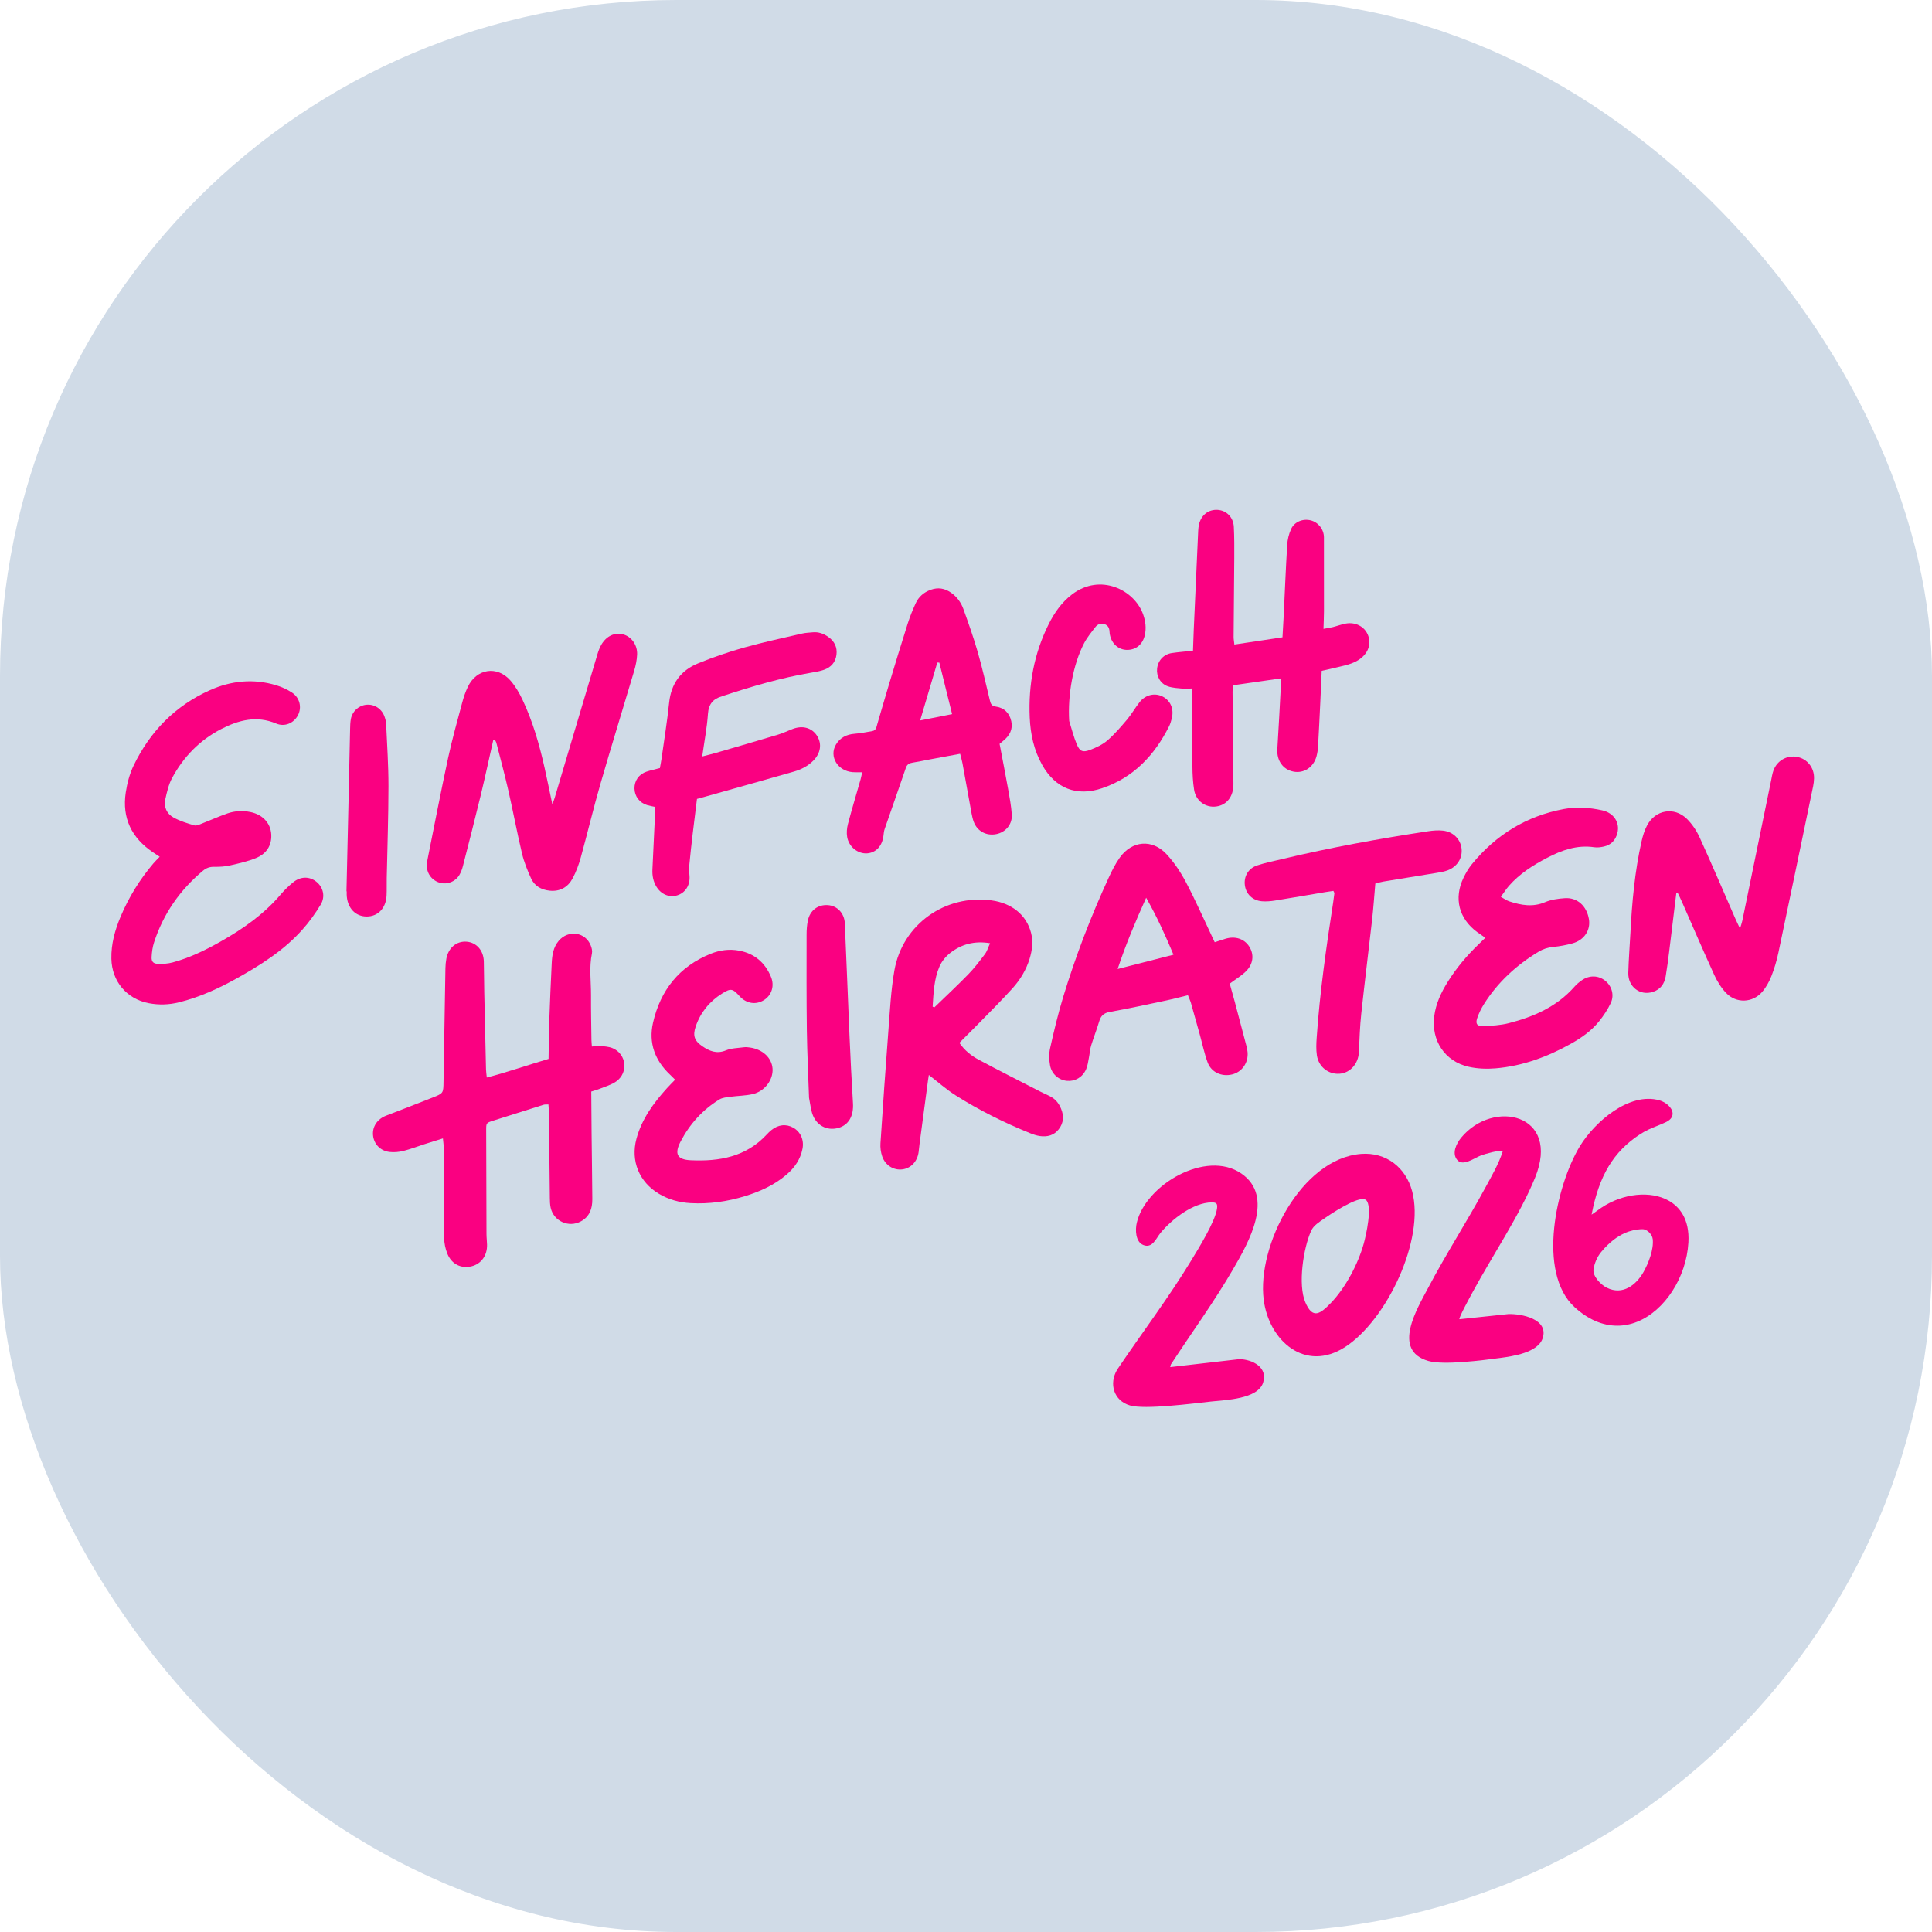 <svg xmlns="http://www.w3.org/2000/svg" version="1.1" xmlns:xlink="http://www.w3.org/1999/xlink" width="1000" height="1000"><g clip-path="url(#SvgjsClipPath1048)"><rect width="1000" height="1000" fill="#d0dbe7"></rect><g transform="matrix(0.304,0,0,0.304,50,254.421)"><svg xmlns="http://www.w3.org/2000/svg" version="1.1" xmlns:xlink="http://www.w3.org/1999/xlink" width="2963.57" height="1617.31"><svg id="Ebene_1" xmlns="http://www.w3.org/2000/svg" version="1.1" viewBox="0 0 2963.57 1617.31">
  <!-- Generator: Adobe Illustrator 30.0.0, SVG Export Plug-In . SVG Version: 2.1.1 Build 123)  -->
  <defs>
    <style>
      .st0 {
        fill: #fa0081;
      }
    </style>
  <clipPath id="SvgjsClipPath1048"><rect width="1000" height="1000" x="0" y="0" rx="350" ry="350"></rect></clipPath></defs>
  <g>
    <path class="st0" d="M107.4,621.82c-5.38-3.57-8.5-5.62-11.59-7.7-36.27-24.4-52.73-58.24-46.18-101.65,2.36-15.62,6.54-31.63,13.35-45.81,27.86-58,70.78-101.85,129.71-128.34,36.2-16.27,74.37-20.16,113-8.5,9.33,2.81,18.59,7.02,26.74,12.32,13.47,8.76,17.33,25.21,10.51,38.52-6.91,13.48-22.41,20.61-37.16,14.37-33.21-14.06-63.96-5.92-93.55,9.3-36.56,18.79-64.34,47.41-83.72,83.49-5.87,10.93-8.72,23.73-11.49,36-3.01,13.36,2.51,24.93,14.1,31.29,10.95,6,23.25,9.8,35.33,13.29,3.77,1.09,8.9-1.56,13.13-3.21,14.44-5.6,28.56-12.06,43.17-17.14,12.6-4.37,25.85-5.05,39.05-2.38,22.55,4.55,36.42,21.19,35.63,42.52-.65,17.59-10.54,29.52-25.71,35.73-14.23,5.82-29.53,9.26-44.6,12.68-8.64,1.96-17.77,2.53-26.66,2.35-7.6-.16-13.62,1.87-19.34,6.65-39.24,32.83-67.43,73.24-83.27,121.95-2.59,7.94-3.73,16.54-4.18,24.92-.43,7.87,2.81,11.48,10.86,11.74,8.33.27,17.01-.32,25.02-2.47,28.79-7.75,55.45-20.75,81.3-35.36,38.31-21.64,74.03-46.63,102.81-80.56,6.36-7.5,13.57-14.44,21.22-20.62,12.51-10.11,27.42-10.1,38.99-1.06,11.82,9.24,16.06,25.34,7.6,39.31-9.2,15.19-19.76,29.87-31.62,43.08-31.54,35.12-71.05,59.99-111.87,82.71-30.9,17.2-63,31.77-97.49,40.39-17.12,4.27-34.41,4.86-51.8,1.51-37.61-7.26-62.75-37.3-63.54-75.65-.51-25.01,5.98-48.47,15.51-71.2,13.93-33.24,32.63-63.62,55.98-91.09,3.01-3.54,6.39-6.78,10.76-11.37"></path>
    <g>
      <path class="st0" d="M1866.74,271.03c.45-12.69.77-23.87,1.27-35.04,2.49-56.39,5.01-112.78,7.6-169.16.17-3.73.58-7.53,1.44-11.16,3.8-15.91,16.26-25.45,31.63-24.47,15.03.96,26.73,12.45,27.59,28.79.93,17.84.85,35.75.75,53.63-.25,44.69-.79,89.37-1.11,134.06-.03,3.66.72,7.32,1.3,12.82,27.23-4.1,53.97-8.12,81.92-12.32.77-13.72,1.56-26.25,2.17-38.78,1.91-39.47,3.43-78.96,5.85-118.39.56-9.17,2.8-18.76,6.6-27.09,5.75-12.63,20.21-18.18,33.39-14.89,12.97,3.24,22.53,15.29,22.57,29.02.11,41.86.12,83.72.06,125.58-.01,9.35-.51,18.7-.84,30.14,6.08-1.11,10.97-1.75,15.72-2.93,7.3-1.82,14.4-4.54,21.76-5.96,16.31-3.15,31.49,4.42,37.69,18.18,6.43,14.27,2.31,29.57-10.92,40.37-13.34,10.89-30,12.89-45.86,16.98-6.75,1.74-13.61,3.08-21.42,4.83-.82,18.51-1.54,36.26-2.4,54-1.2,24.9-2.38,49.79-3.81,74.68-.32,5.6-1.14,11.28-2.58,16.69-5.03,18.85-21.47,29.69-39.23,26.27-18.12-3.5-28.75-19.01-27.51-38.43,2.38-37.08,4.2-74.21,6.18-111.31.12-2.29-.44-4.61-.89-8.89-26.63,3.84-52.95,7.63-80.13,11.54-.53,4.04-1.43,7.63-1.4,11.2.4,52.21.82,104.42,1.47,156.63.26,21.14-10.88,36.15-29.35,38.62-18.07,2.41-34.56-9.38-37.59-28.37-2.07-12.95-2.78-26.22-2.88-39.36-.31-39.05.02-78.1.02-117.15,0-5.05-.42-10.11-.7-16.09-5.74.2-10.38.87-14.9.41-8.8-.9-17.98-1.18-26.2-4.03-12.8-4.42-19.85-17.49-18.38-30.24,1.59-13.88,11.27-24.41,25.29-26.47,11.53-1.7,23.18-2.54,35.86-3.87"></path>
      <path class="st0" d="M675.41,422.95c-7.14,31.6-13.91,63.29-21.52,94.78-9.72,40.22-20.05,80.3-30.3,120.38-1.27,4.96-3.16,9.94-5.7,14.37-6.64,11.57-20.11,17.01-32.7,13.83-13.32-3.37-22.73-15.03-22.89-28.75-.04-3.74.42-7.55,1.16-11.22,11.57-57.64,22.66-115.39,35.05-172.85,6.84-31.7,15.68-62.98,24.03-94.35,2.41-9.05,5.5-18.07,9.51-26.53,14.83-31.23,50.04-36.66,72.69-10.69,8.21,9.42,14.79,20.71,20.19,32.07,17.63,37.15,28.88,76.51,37.86,116.53,4.38,19.53,8.32,39.16,13.16,62.04,2.05-5.6,3.09-8.01,3.83-10.51,24.29-81.62,48.5-163.25,72.88-244.85,1.74-5.81,3.9-11.68,6.98-16.87,8.68-14.62,22.8-20.9,36.82-17.15,14.1,3.76,24.58,17.97,23.83,34.54-.42,9.28-2.39,18.69-5.04,27.64-18.96,64.06-38.79,127.87-57.32,192.05-12,41.57-21.99,83.72-33.51,125.44-3.36,12.15-7.84,24.26-13.7,35.39-8.11,15.4-21.53,23.27-39.6,21.33-14.13-1.51-25.55-8.07-31.42-20.96-6.2-13.62-11.92-27.77-15.37-42.27-8.49-35.7-15.18-71.83-23.34-107.61-6.16-27.05-13.45-53.84-20.32-80.73-.44-1.72-1.56-3.27-2.36-4.9-.96-.05-1.93-.1-2.9-.15"></path>
      <path class="st0" d="M1402.19,389.73c19.54-3.86,36.17-7.14,54.4-10.74-7.59-30.65-14.65-59.17-21.72-87.69-1.15-.05-2.3-.1-3.46-.15-9.48,31.96-18.95,63.92-29.23,98.58M1537.44,429.63c4.98,26.22,9.99,51.59,14.54,77.04,2.57,14.35,5.28,28.77,6.24,43.28,1.1,16.72-10.5,30.24-26.5,33.37-17.07,3.33-32.42-5.02-38.37-21.18-1.61-4.39-2.67-9.03-3.52-13.64-5.27-28.7-10.35-57.44-15.63-86.13-.91-4.95-2.42-9.79-3.94-15.85-17.63,3.27-34.2,6.33-50.76,9.42-10.17,1.9-20.3,4.1-30.51,5.72-5.64.9-9.15,3.02-11.15,8.89-11.82,34.73-24.09,69.31-36.05,104-1.2,3.48-1.58,7.29-1.99,10.99-1.94,17.66-12.51,29.34-27.77,30.5-15.59,1.19-31.15-10.8-34.09-27.82-1.23-7.14-.53-15.13,1.33-22.2,6.72-25.47,14.34-50.7,21.54-76.04,1-3.51,1.6-7.13,2.65-11.95-5.95-.07-10.95.14-15.91-.21-25.63-1.82-40.9-26.61-28.68-47.05,6.96-11.65,17.88-17.25,31.57-18.34,10.18-.8,20.29-2.8,30.37-4.58,6.41-1.13,6.98-6.97,8.42-11.84,6.81-23,13.36-46.09,20.31-69.05,10.35-34.22,20.74-68.43,31.58-102.5,3.7-11.62,8.35-23,13.42-34.1,5.07-11.12,13.7-18.76,25.46-23.03,12.6-4.57,23.93-2.75,34.74,4.81,10.02,7,17.02,16.58,21.03,27.73,8.74,24.31,17.38,48.72,24.51,73.53,7.8,27.11,13.93,54.7,20.6,82.11,1.3,5.37,2.72,9.59,9.34,10.47,14.7,1.96,24,10.79,27.12,25.03,3.03,13.83-2.88,24.76-13.63,33.35-1.83,1.46-3.59,3-6.26,5.24"></path>
      <path class="st0" d="M1031.1,451.1c9.67-2.53,16.86-4.22,23.95-6.29,35.21-10.25,70.44-20.45,105.55-31.02,8.52-2.56,16.6-6.58,24.96-9.7,16.83-6.28,32.44-1.74,41.06,11.77,8.65,13.55,6.29,29.68-6.38,42.37-9.21,9.22-20.6,15.03-32.86,18.55-51.95,14.93-104.02,29.45-156.06,44.11-2.67.75-5.37,1.44-9.13,2.46-2.4,19.51-4.9,39-7.18,58.52-2.18,18.69-4.31,37.38-6.06,56.11-.51,5.55.17,11.24.56,16.85,1.09,15.6-7.22,28.55-21.15,32.76-13.35,4.03-27.1-1.72-35.04-14.52-5.68-9.16-7.47-19.17-6.97-29.75,1.61-33.83,3.22-67.66,4.79-101.49.06-1.37-.26-2.75-.5-4.97-4.3-.95-8.85-1.66-13.21-2.96-13.01-3.88-21.33-14.89-21.64-28.2-.3-13.24,7.51-24.49,20.62-28.82,7.11-2.35,14.48-3.9,22.63-6.04.89-4.94,1.95-9.93,2.66-14.96,4.49-32.14,9.73-64.21,13.1-96.47,3.38-32.35,19.75-54.81,49.05-66.78,25.6-10.46,51.93-19.51,78.56-27.01,32.55-9.16,65.72-16.16,98.68-23.82,5.92-1.38,12.12-1.57,18.21-2.15,9.86-.94,18.57,2.3,26.49,7.86,10.54,7.4,15.51,17.64,13.89,30.44-1.63,12.91-9.4,21.46-21.43,25.6-7.07,2.43-14.58,3.7-21.99,4.96-51.16,8.68-100.75,23.29-149.92,39.52-.45.15-.87.37-1.32.49-15.1,4.27-22.99,13.01-24.14,29.89-1.6,23.38-6.1,46.56-9.77,72.73"></path>
      <path class="st0" d="M1655.94,390.53c4.24,13.36,7.54,27.11,12.97,39.96,5.07,11.98,10.19,14.07,22.56,9.41,10.4-3.93,21.14-8.9,29.44-16.06,12.36-10.67,23.16-23.28,33.73-35.82,7.86-9.33,13.82-20.23,21.46-29.76,10.1-12.6,26.24-15.93,39.24-9.07,13.38,7.06,19.31,21.32,15.24,37.28-1.16,4.54-2.49,9.17-4.58,13.32-24.84,49.33-60.51,87.2-114.01,105.34-43.29,14.69-79.47.33-101.9-39.42-14.24-25.22-20.13-52.71-21.34-81.2-2.36-55.51,7.32-108.76,32.3-158.75,9.78-19.57,22.19-37.28,39.79-50.68,48.04-36.58,106.47-7.91,121.21,34.66,3.92,11.33,5.33,22.92,2.65,34.74-3.54,15.61-14.77,25.01-29.77,25.14-14.53.13-26.29-9.89-29.59-25.3-.39-1.83-.63-3.72-.71-5.6-.27-6.18-2.5-11.04-8.8-13.03-6.16-1.94-11.57.29-15.18,4.92-6.91,8.86-14.18,17.71-19.33,27.6-19.15,36.76-28.03,88.78-25.37,132.32"></path>
    </g>
    <path class="st0" d="M425.43,680.74c1.15-50.29,2.33-100.58,3.45-150.87.93-41.83,1.77-83.66,2.73-125.5.13-5.63.25-11.34,1.25-16.86,2.38-13.16,13.01-22.93,25.87-24.44,13.38-1.57,26.13,6.09,31.17,19.24,1.66,4.33,2.9,9.06,3.1,13.66,1.58,35.22,3.99,70.47,3.96,105.7-.04,52.17-1.91,104.34-2.95,156.51-.2,9.87.19,19.76-.27,29.61-1,21.54-14.63,35.77-33.82,35.79-19.59.03-33.44-15.06-34.1-37.19-.06-1.88.02-3.77.03-5.65-.14,0-.28,0-.42,0"></path>
  </g>
  <g>
    <path class="st0" d="M842.22,1021.55c.19,24.95.32,48.81.57,72.67.39,36.86.98,73.72,1.23,110.59.11,15.8-4.37,29.55-19.37,37.77-20.69,11.34-46.47-.17-51.57-23.31-1.16-5.29-1.3-10.88-1.37-16.33-.58-48.32-1.03-96.64-1.57-144.96-.05-4.46-.51-8.93-.84-14.43-3.05.18-5.96-.2-8.5.59-28.52,8.89-56.99,17.93-85.46,26.99-12.08,3.85-12.04,3.92-12.01,16.74.16,58.77.28,117.55.51,176.33.02,5.96.8,11.93.96,17.9.5,18.48-9.86,32.98-26.29,37-17.62,4.31-33.75-3.27-41.17-21.15-3.52-8.49-5.48-18.22-5.61-27.42-.67-51.31-.52-102.62-.75-153.94-.02-4.35-.73-8.7-1.31-15.23-11.39,3.55-21.62,6.67-31.81,9.94-11.85,3.81-23.5,8.41-35.55,11.4-7.53,1.87-15.79,2.63-23.47,1.74-15.88-1.85-26.8-13.64-28.16-28.42-1.37-14.87,7.4-27.72,22.28-33.42,26.47-10.15,52.89-20.43,79.25-30.84,18.47-7.3,18.18-7.44,18.48-27.5.96-64.23,2.08-128.46,3.24-192.69.1-5.46.62-10.98,1.62-16.34,3.47-18.51,17.37-30.05,34.29-28.82,16.91,1.23,29,14.84,29.47,33.64.43,17.43.37,34.87.74,52.3.92,43.83,1.93,87.65,2.98,131.47.09,3.9.73,7.78,1.33,13.87,35.83-9.31,69.82-21.28,105.17-31.71.4-21.99.49-43.31,1.23-64.61,1.13-32.85,2.56-65.7,4.17-98.53.66-13.52,2.57-26.82,11.83-37.81,16.34-19.39,45.72-15.17,54.69,8.13,1.56,4.04,2.8,9,1.95,13.05-5.01,23.79-1.48,47.7-1.61,71.54-.14,25.4.43,50.81.75,76.21.04,3.35.46,6.7.77,10.98,5.15-.43,9.58-1.44,13.86-1,7.34.75,15.18,1.05,21.77,3.94,23.22,10.15,26.73,41.26,6.02,56.28-8.21,5.96-18.76,8.75-28.36,12.71-4.48,1.85-9.22,3.05-14.37,4.71"></path>
    <path class="st0" d="M1423.44,877.06c1,.38,2,.77,3.01,1.15,19.26-18.66,38.92-36.94,57.62-56.15,10.37-10.65,19.48-22.61,28.44-34.52,3.62-4.8,5.33-11.05,8.74-18.46-26.97-4.48-48.89,1.79-67.99,16.64-7.53,5.85-14.35,14.26-18.14,22.97-9.44,21.67-10.12,45.2-11.68,68.37M1468.93,938.67c9.24,13.25,20.34,21.93,32.49,28.46,35.07,18.84,70.67,36.72,106.08,54.91,5.75,2.95,11.77,5.38,17.43,8.49,8.17,4.49,13.51,11.54,17.11,20.08,5.27,12.52,4.51,24.37-3.9,35.22-8.18,10.55-19.61,13.27-32.12,11.52-5.84-.82-11.63-2.84-17.13-5.08-43.95-17.83-86.35-38.88-126.38-64.28-15.82-10.04-29.98-22.68-45.53-34.61-.49,3.21-1.05,6.5-1.49,9.8-4.76,35.51-9.5,71.02-14.21,106.53-.65,4.92-1.05,9.88-1.68,14.8-2.06,15.91-12.85,27.55-27.31,29.56-14.99,2.08-29.51-6.64-34.79-22.28-2.32-6.86-3.35-14.65-2.88-21.88,4.2-64.08,8.57-128.15,13.51-192.17,2.64-34.23,4.29-68.75,10.23-102.46,13.83-78.41,86.58-129.79,165.41-119.14,34.67,4.68,59.39,24.93,67.23,55.21,3.87,14.95,2,29.65-2.46,44.17-5.82,18.93-15.95,35.65-28.99,50.13-18.64,20.7-38.51,40.3-57.96,60.27-10.67,10.94-21.57,21.65-32.66,32.76"></path>
    <path class="st0" d="M2364.39,759.78c-5.03-3.52-9.53-6.53-13.89-9.74-31.23-23.05-40.01-57.73-23.04-92.69,3.89-8.01,8.51-15.94,14.12-22.81,40.9-50.09,92.83-82.07,156.69-93.99,21.92-4.09,43.72-2.46,65.28,2.27,19.55,4.29,30.37,20.8,25.75,38.71-3.11,12.05-10.71,20.23-23.06,22.94-5.28,1.16-11.02,1.94-16.3,1.16-29.13-4.3-55.02,4.85-80.2,17.98-24.02,12.52-46.6,26.94-64.72,47.39-4.82,5.44-8.73,11.69-14.15,19.06,5.91,3.24,9.86,6.24,14.31,7.7,20.13,6.6,40.07,10.3,61.06,1.37,10.29-4.38,22.17-5.96,33.48-6.76,21.17-1.5,37.21,13,41.09,35.43,3.28,18.93-7.86,36-28.12,41.56-10.52,2.89-21.4,4.95-32.25,5.98-9.21.87-17.34,3.39-25.22,8.13-37.74,22.72-69.38,51.79-93.02,89.13-4.75,7.5-8.75,15.74-11.59,24.14-3.14,9.29-.3,13.71,9.55,13.38,14.83-.49,30.03-1.32,44.31-4.97,42.55-10.89,81.95-28.14,111.88-62.18,3.58-4.07,7.88-7.67,12.34-10.8,12.91-9.06,28.53-8.53,40.12.93,10.98,8.97,15.64,24.17,9.22,37.8-5.24,11.12-12.26,21.69-20.01,31.29-12.97,16.06-29.77,27.89-47.7,37.92-39.98,22.38-82.37,38.03-128.23,41.95-15.16,1.3-31.12.7-45.9-2.63-40.76-9.19-64.05-44.72-58.68-86.25,2.75-21.26,11.61-40.09,22.75-57.99,14.82-23.82,32.78-45.12,53.02-64.52,3.56-3.42,7.07-6.9,11.12-10.85"></path>
    <path class="st0" d="M1833.54,788.62c-14.12-33.58-28.16-64.58-46.53-97-18.33,40.7-34.53,79.14-48.58,121.31,32.98-8.43,63.18-16.15,95.11-24.32M1903.75,767.36c6.87-2.22,12.45-4.12,18.07-5.84,16.81-5.13,32.32-.04,40.75,13.28,8.56,13.52,6.98,29.73-5.79,42.21-7.72,7.54-17.25,13.22-27.47,20.86,2.62,9.4,5.75,20.27,8.66,31.21,6.67,25.02,13.27,50.05,19.82,75.1.88,3.36,1.6,6.81,1.9,10.27,1.61,18.16-9.52,34-26.59,38.06-17.65,4.21-35.3-3.71-41.51-20.68-5.62-15.37-8.93-31.59-13.32-47.42-4.92-17.76-9.81-35.52-14.89-53.23-1.2-4.19-3.13-8.18-5.25-13.61-12.55,3.06-24.45,6.28-36.49,8.83-32.15,6.8-64.27,13.87-96.61,19.62-10.51,1.87-15.24,6.72-18.05,16.27-4.08,13.84-9.51,27.28-13.72,41.08-1.99,6.55-2.33,13.6-3.7,20.36-1.37,6.75-2.09,13.89-4.88,20.05-6.2,13.68-18.74,20.72-32.32,19.6-13.73-1.12-26.18-11.23-28.97-26.19-1.78-9.53-2.03-20.06.07-29.46,6.52-29.13,13.45-58.25,22.13-86.79,21.16-69.65,47.27-137.5,77.69-203.63,5.39-11.71,11.26-23.48,18.72-33.92,20.72-29.02,55-32.23,79.43-6.18,13.1,13.96,24.08,30.58,33.09,47.56,15.85,29.87,29.44,60.92,43.97,91.48,1.48,3.11,2.94,6.24,5.24,11.12"></path>
    <path class="st0" d="M2689.67,683.52c-4.09,33.57-8.1,67.15-12.29,100.71-1.73,13.83-3.52,27.66-5.86,41.39-2.16,12.66-8.94,22.12-21.6,26.24-21.95,7.15-42.65-8.51-42.02-32.42.59-22.39,2.4-44.74,3.56-67.11,2.71-52.77,7.39-105.3,19.07-156.95,2.07-9.14,4.93-18.42,9.24-26.69,13.99-26.83,46.18-32.6,67.79-11.44,9.02,8.83,16.56,20.16,21.82,31.69,20.86,45.74,40.53,92.01,60.69,138.07,2.14,4.88,4.53,9.65,8.02,17.06,1.85-6.13,3.19-9.58,3.92-13.14,16.36-79.48,32.64-158.98,48.96-238.47,1.2-5.85,2.05-11.85,4.07-17.43,6.11-16.98,23.07-26.49,40.41-23.19,17.24,3.29,29.18,18.38,28.71,36.62-.11,4.45-.64,8.96-1.54,13.32-19.63,94.56-39.21,189.13-59.19,283.62-2.88,13.59-6.88,27.11-12.02,40-3.8,9.54-9.06,19.07-15.78,26.75-16.26,18.59-43.94,19.57-61.06,1.73-8.42-8.77-15.24-19.79-20.34-30.92-18.86-41.18-36.69-82.83-54.95-124.29-2.38-5.41-5.03-10.68-7.56-16.02-.68.29-1.36.58-2.04.86"></path>
    <path class="st0" d="M984.99,1001.4c-3.39-3.35-6.11-6.15-8.93-8.82-25.55-24.16-36.49-53.88-28.72-88.06,12.6-55.47,44.73-95.99,98.3-117.54,15.37-6.19,31.84-8.45,48.44-5.28,26,4.98,43.95,20.2,54.07,44.48,6.35,15.23,1.44,31.09-11.55,39.46-13.8,8.89-30.22,6.38-41.83-6.39-11.93-13.12-14.82-13.94-29.88-4.5-21.36,13.39-36.69,32.06-44.85,56.04-5.31,15.58-2.22,24.41,11.06,33.52,12.25,8.4,24.62,13.68,40.34,7.18,9.38-3.87,20.4-3.92,30.72-5.31,3.39-.46,6.97-.02,10.4.48,21.6,3.1,36.93,17.49,38.3,35.8,1.42,18.96-13.23,38.82-33.92,43.51-12.51,2.84-25.64,2.81-38.43,4.57-6.21.86-13.14,1.44-18.25,4.58-28.65,17.61-50.51,41.92-65.98,71.66-10.76,20.69-6.17,30.69,17.1,31.8,48.55,2.32,94.44-5.68,129.67-43.9,2.36-2.56,4.86-5.02,7.55-7.22,11.8-9.65,25.32-11.15,37.5-4.33,12.39,6.94,18.69,20.74,15.79,35.77-3.45,17.86-13.2,32.04-26.78,43.77-20.74,17.94-45.12,28.99-71,36.97-30.24,9.31-61.21,13.7-92.88,11.94-19.16-1.07-37.27-6.05-53.89-15.94-33.52-19.96-48.34-55.94-38.19-93.65,9.07-33.65,29.06-60.83,51.99-86.17,4.29-4.74,8.85-9.22,13.83-14.4"></path>
    <path class="st0" d="M2105.82,679.94c-4.36.65-9.14,1.29-13.89,2.09-28.48,4.79-56.93,9.79-85.46,14.34-7.31,1.16-14.9,1.83-22.25,1.25-15.98-1.26-27.11-12.12-29.14-27.16-2.02-14.97,5.68-28.8,20.95-33.88,14.12-4.69,28.86-7.53,43.37-11.01,81.9-19.61,164.69-34.54,247.91-47.19,8.28-1.26,16.93-1.93,25.19-1,17.52,1.97,29.84,14.67,31.54,30.84,1.71,16.23-7.68,30.92-24.23,36.94-5.55,2.02-11.53,3.02-17.4,3.99-30.46,5.04-60.95,9.89-91.42,14.92-4.32.71-8.54,2.05-13.8,3.35-1.82,20.81-3.18,41.11-5.44,61.3-6,53.41-12.75,106.74-18.48,160.18-2.33,21.73-3.08,43.65-4.04,65.51-.87,19.49-14.47,35.26-32.57,36.8-19.06,1.63-36.13-11.54-39-31.48-1.4-9.74-.99-19.89-.31-29.77,5.34-77.53,16.36-154.38,28.17-231.14.75-4.91,1.43-9.84,1.97-14.78.09-.83-.68-1.76-1.67-4.11"></path>
    <path class="st0" d="M1213.03,1032.29c-1.23-36.32-3.2-75.64-3.74-114.97-.74-54.28-.49-108.57-.44-162.86,0-7.93.55-16,2.13-23.75,3.58-17.63,17.27-27.81,34.4-26.5,15.71,1.2,27.8,13.66,28.59,31.13,2.84,63.19,5.12,126.41,7.88,189.6,1.7,38.8,3.56,77.6,5.98,116.35,1.36,21.79-7.22,37.33-24.94,42.25-19.66,5.46-38.1-4.54-44.52-24.82-2.39-7.54-3.2-15.58-5.33-26.45"></path>
  </g>
  <g>
    <path class="st0" d="M1945.75,1477.2l-117.86,13.59,1.16-4.44c35.42-54.32,73.87-106.93,106.43-163.08,25.84-44.55,70.92-122.97,13.41-162.23-59.97-40.94-162.77,19.31-177.87,84.03-2.75,11.79-2.32,32.33,10.97,37.76,15.74,6.43,21.94-11.5,29.69-20.85,19.09-23.03,55.56-51.48,86.88-51.65,8.45-.05,10.17,2.31,9.12,10.36-2.88,22.08-31.92,68.76-44.32,89.17-38.75,63.79-83.99,123.23-125.6,185.1-14.58,24.01-6.01,53.02,21.67,61.09,25.33,7.38,107.46-3.32,137.74-6.64,24.67-2.71,79.77-3.93,88.94-32.14,8.51-26.2-18.22-39.68-40.36-40.06Z"></path>
    <path class="st0" d="M2239.81,1191.03c-10.89-40.35-44.48-66.59-87.03-63.24-101.8,8.01-177.3,156.62-165.66,248.28,8.88,69.95,70.7,124.54,138.83,80.36,70.59-45.77,136.12-182.93,113.86-265.4ZM2157.4,1280.82c-9.68,34.49-31.11,75.29-56.17,101.04-17.84,18.34-30.74,28.07-43.32-1.66-12.66-29.92-3.34-91.88,9.99-121.42,4.24-9.39,13.55-14.8,21.8-20.63,13.21-9.34,51.41-34.06,66.43-33.45,1.58.06,4.2.54,5.33,1.62,11.13,10.58-.02,60.11-4.06,74.51Z"></path>
    <path class="st0" d="M2677.02,1207.57c-30.94-17.68-78.21-12.83-114.96,11.81l-16.64,11.79c12.58-66.33,37.28-107.33,82.14-136.62,10.4-6.79,19.35-10.41,28.82-14.24,4.9-1.98,9.96-4.03,15.45-6.6,10.14-4.76,11.84-11.07,11.47-15.52-.81-9.85-12.04-18.75-22.43-21.68-51.37-14.46-109.85,36.58-134.97,77.44-21.71,35.32-39.03,90.02-44.14,139.35-2.94,28.39-1.93,53.98,2.98,76.08,5.58,25.07,16.11,44.91,31.3,58.96,22.81,21.11,47.92,31.93,73.05,31.93,11.42,0,22.84-2.23,34.05-6.75,47-18.93,83.63-75.61,87.08-134.77,2.44-41.73-16.72-61.74-33.22-71.17ZM2633.72,1329c-12.32,21.7-35.16,40.11-62.33,26.67-9.89-4.89-25.06-19.64-22.6-32.56,1.62-8.53,5.39-19.22,12.99-28.42,28.76-34.79,55.55-37.24,62.74-38.23,2.21-.3,4.8-.51,7.5-.51,8.54,0,16.6,9.38,17.47,16.81,2.03,17.46-7.07,40.89-15.77,56.24Z"></path>
    <path class="st0" d="M2403.34,1400.51l-82.97,8.77c-1.84-1.76,19.67-40.93,22.26-45.73,33.28-61.72,80.69-131.74,106.57-195.37,44.12-108.49-70.93-134.43-125.73-68.21-8.1,9.79-16.47,26.6-6.86,38.06,9.83,11.72,29.5-3.63,40.88-7.83,5.41-1.99,33.59-10.49,36.51-6.46-6.79,21.24-18.97,42.07-29.72,61.88-31.07,57.31-66.61,112.33-97.01,170-18.67,35.41-62.53,106.59.1,124.67,26.15,7.55,92.83-1.14,122.14-5.08,21.91-2.95,64.52-9.09,72.57-33.53,10.71-32.52-35.55-42.02-58.73-41.19Z"></path>
  </g>
</svg></svg></g></g></svg>